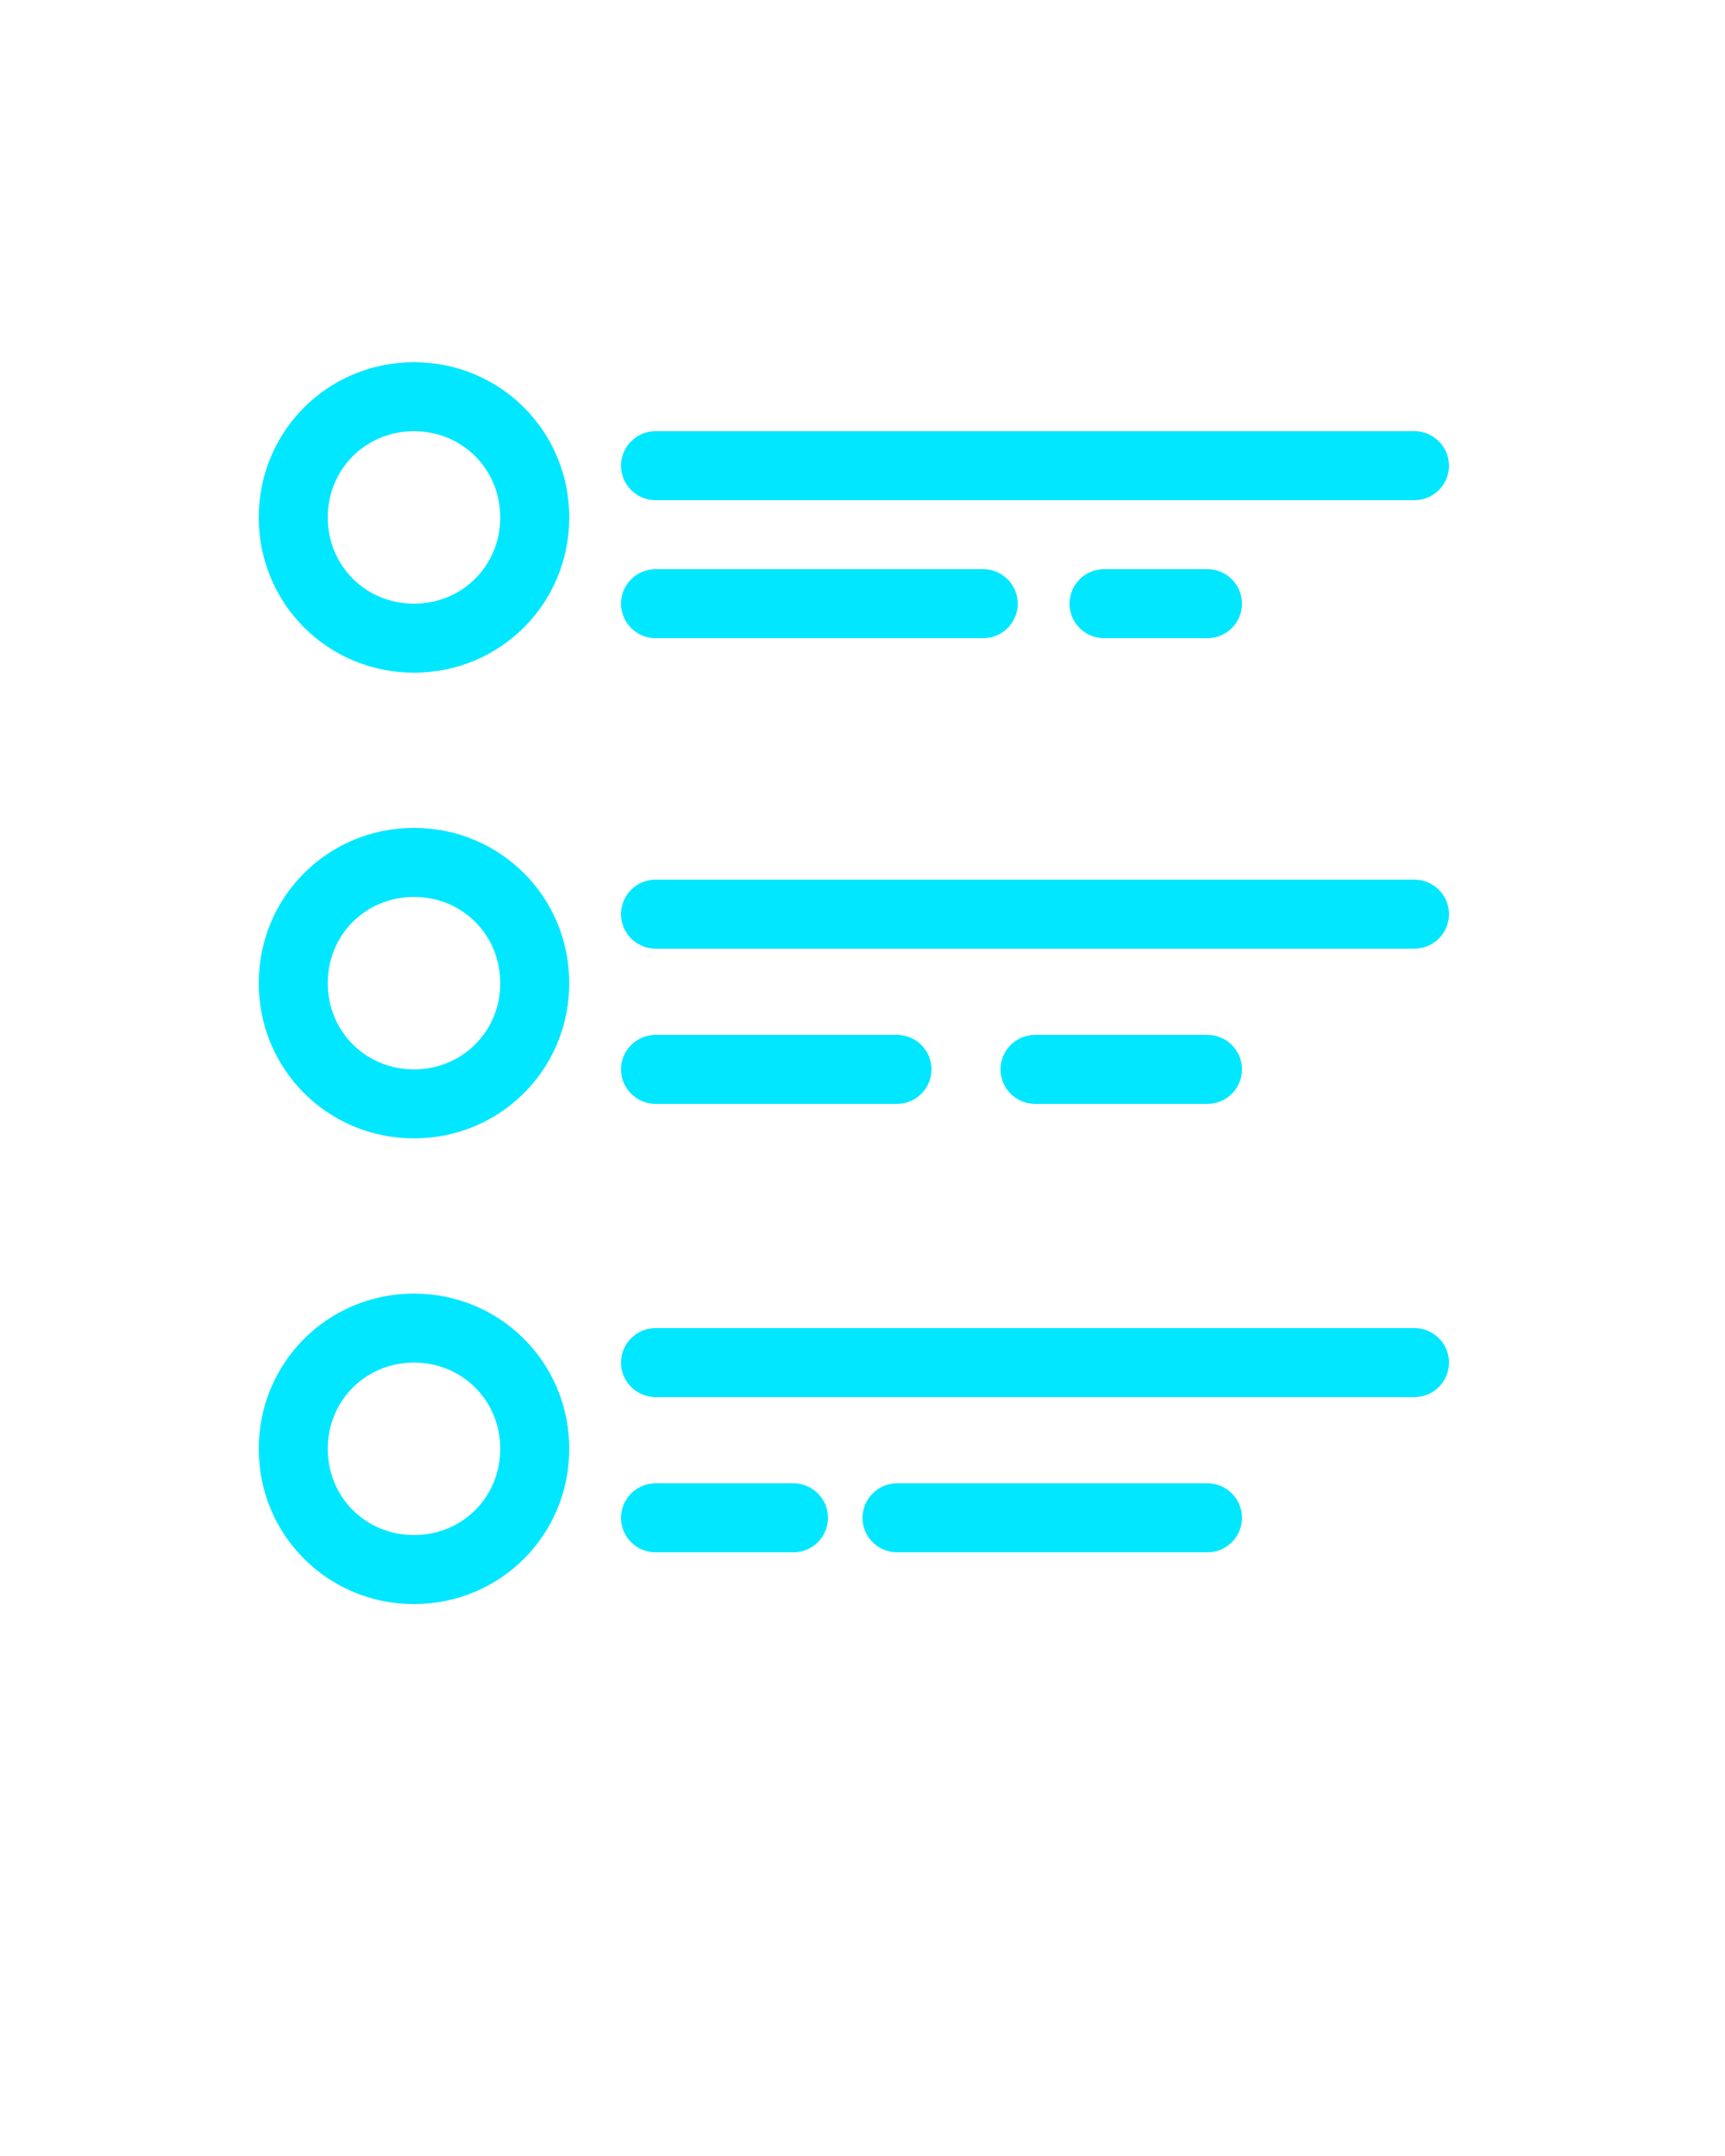 <?xml version="1.0" encoding="utf-8"?>
<!-- Generator: Adobe Illustrator 24.1.3, SVG Export Plug-In . SVG Version: 6.00 Build 0)  -->
<svg version="1.1" id="Layer_1" xmlns="http://www.w3.org/2000/svg" xmlns:xlink="http://www.w3.org/1999/xlink" x="0px" y="0px"
	 viewBox="0 0 100 125" style="enable-background:new 0 0 100 125;" xml:space="preserve">
<style type="text/css">
	.st0{fill-rule:evenodd;clip-rule:evenodd;fill:#00E7FF;}
</style>
<path class="st0" d="M24,25c-2.8,0-5,2.2-5,5s2.2,5,5,5s5-2.2,5-5S26.8,25,24,25z M15,30c0-5,4-9,9-9s9,4,9,9s-4,9-9,9S15,35,15,30z
	 M36,27c0-1.1,0.9-2,2-2h44c1.1,0,2,0.9,2,2s-0.9,2-2,2H38C36.9,29,36,28.1,36,27z M36,35c0-1.1,0.9-2,2-2h19c1.1,0,2,0.9,2,2
	s-0.9,2-2,2H38C36.9,37,36,36.1,36,35z M62,35c0-1.1,0.9-2,2-2h6c1.1,0,2,0.9,2,2s-0.9,2-2,2h-6C62.9,37,62,36.1,62,35z M24,52
	c-2.8,0-5,2.2-5,5s2.2,5,5,5s5-2.2,5-5S26.8,52,24,52z M15,57c0-5,4-9,9-9s9,4,9,9s-4,9-9,9S15,62,15,57z M36,53c0-1.1,0.9-2,2-2h44
	c1.1,0,2,0.9,2,2s-0.9,2-2,2H38C36.9,55,36,54.1,36,53z M36,62c0-1.1,0.9-2,2-2h14c1.1,0,2,0.9,2,2s-0.9,2-2,2H38
	C36.9,64,36,63.1,36,62z M58,62c0-1.1,0.9-2,2-2h10c1.1,0,2,0.9,2,2s-0.9,2-2,2H60C58.9,64,58,63.1,58,62z M24,79c-2.8,0-5,2.2-5,5
	s2.2,5,5,5s5-2.2,5-5S26.8,79,24,79z M15,84c0-5,4-9,9-9s9,4,9,9s-4,9-9,9S15,89,15,84z M36,79c0-1.1,0.9-2,2-2h44c1.1,0,2,0.9,2,2
	s-0.9,2-2,2H38C36.9,81,36,80.1,36,79z M36,88c0-1.1,0.9-2,2-2h8c1.1,0,2,0.9,2,2s-0.9,2-2,2h-8C36.9,90,36,89.1,36,88z M50,88
	c0-1.1,0.9-2,2-2h18c1.1,0,2,0.9,2,2s-0.9,2-2,2H52C50.9,90,50,89.1,50,88z"/>
</svg>
